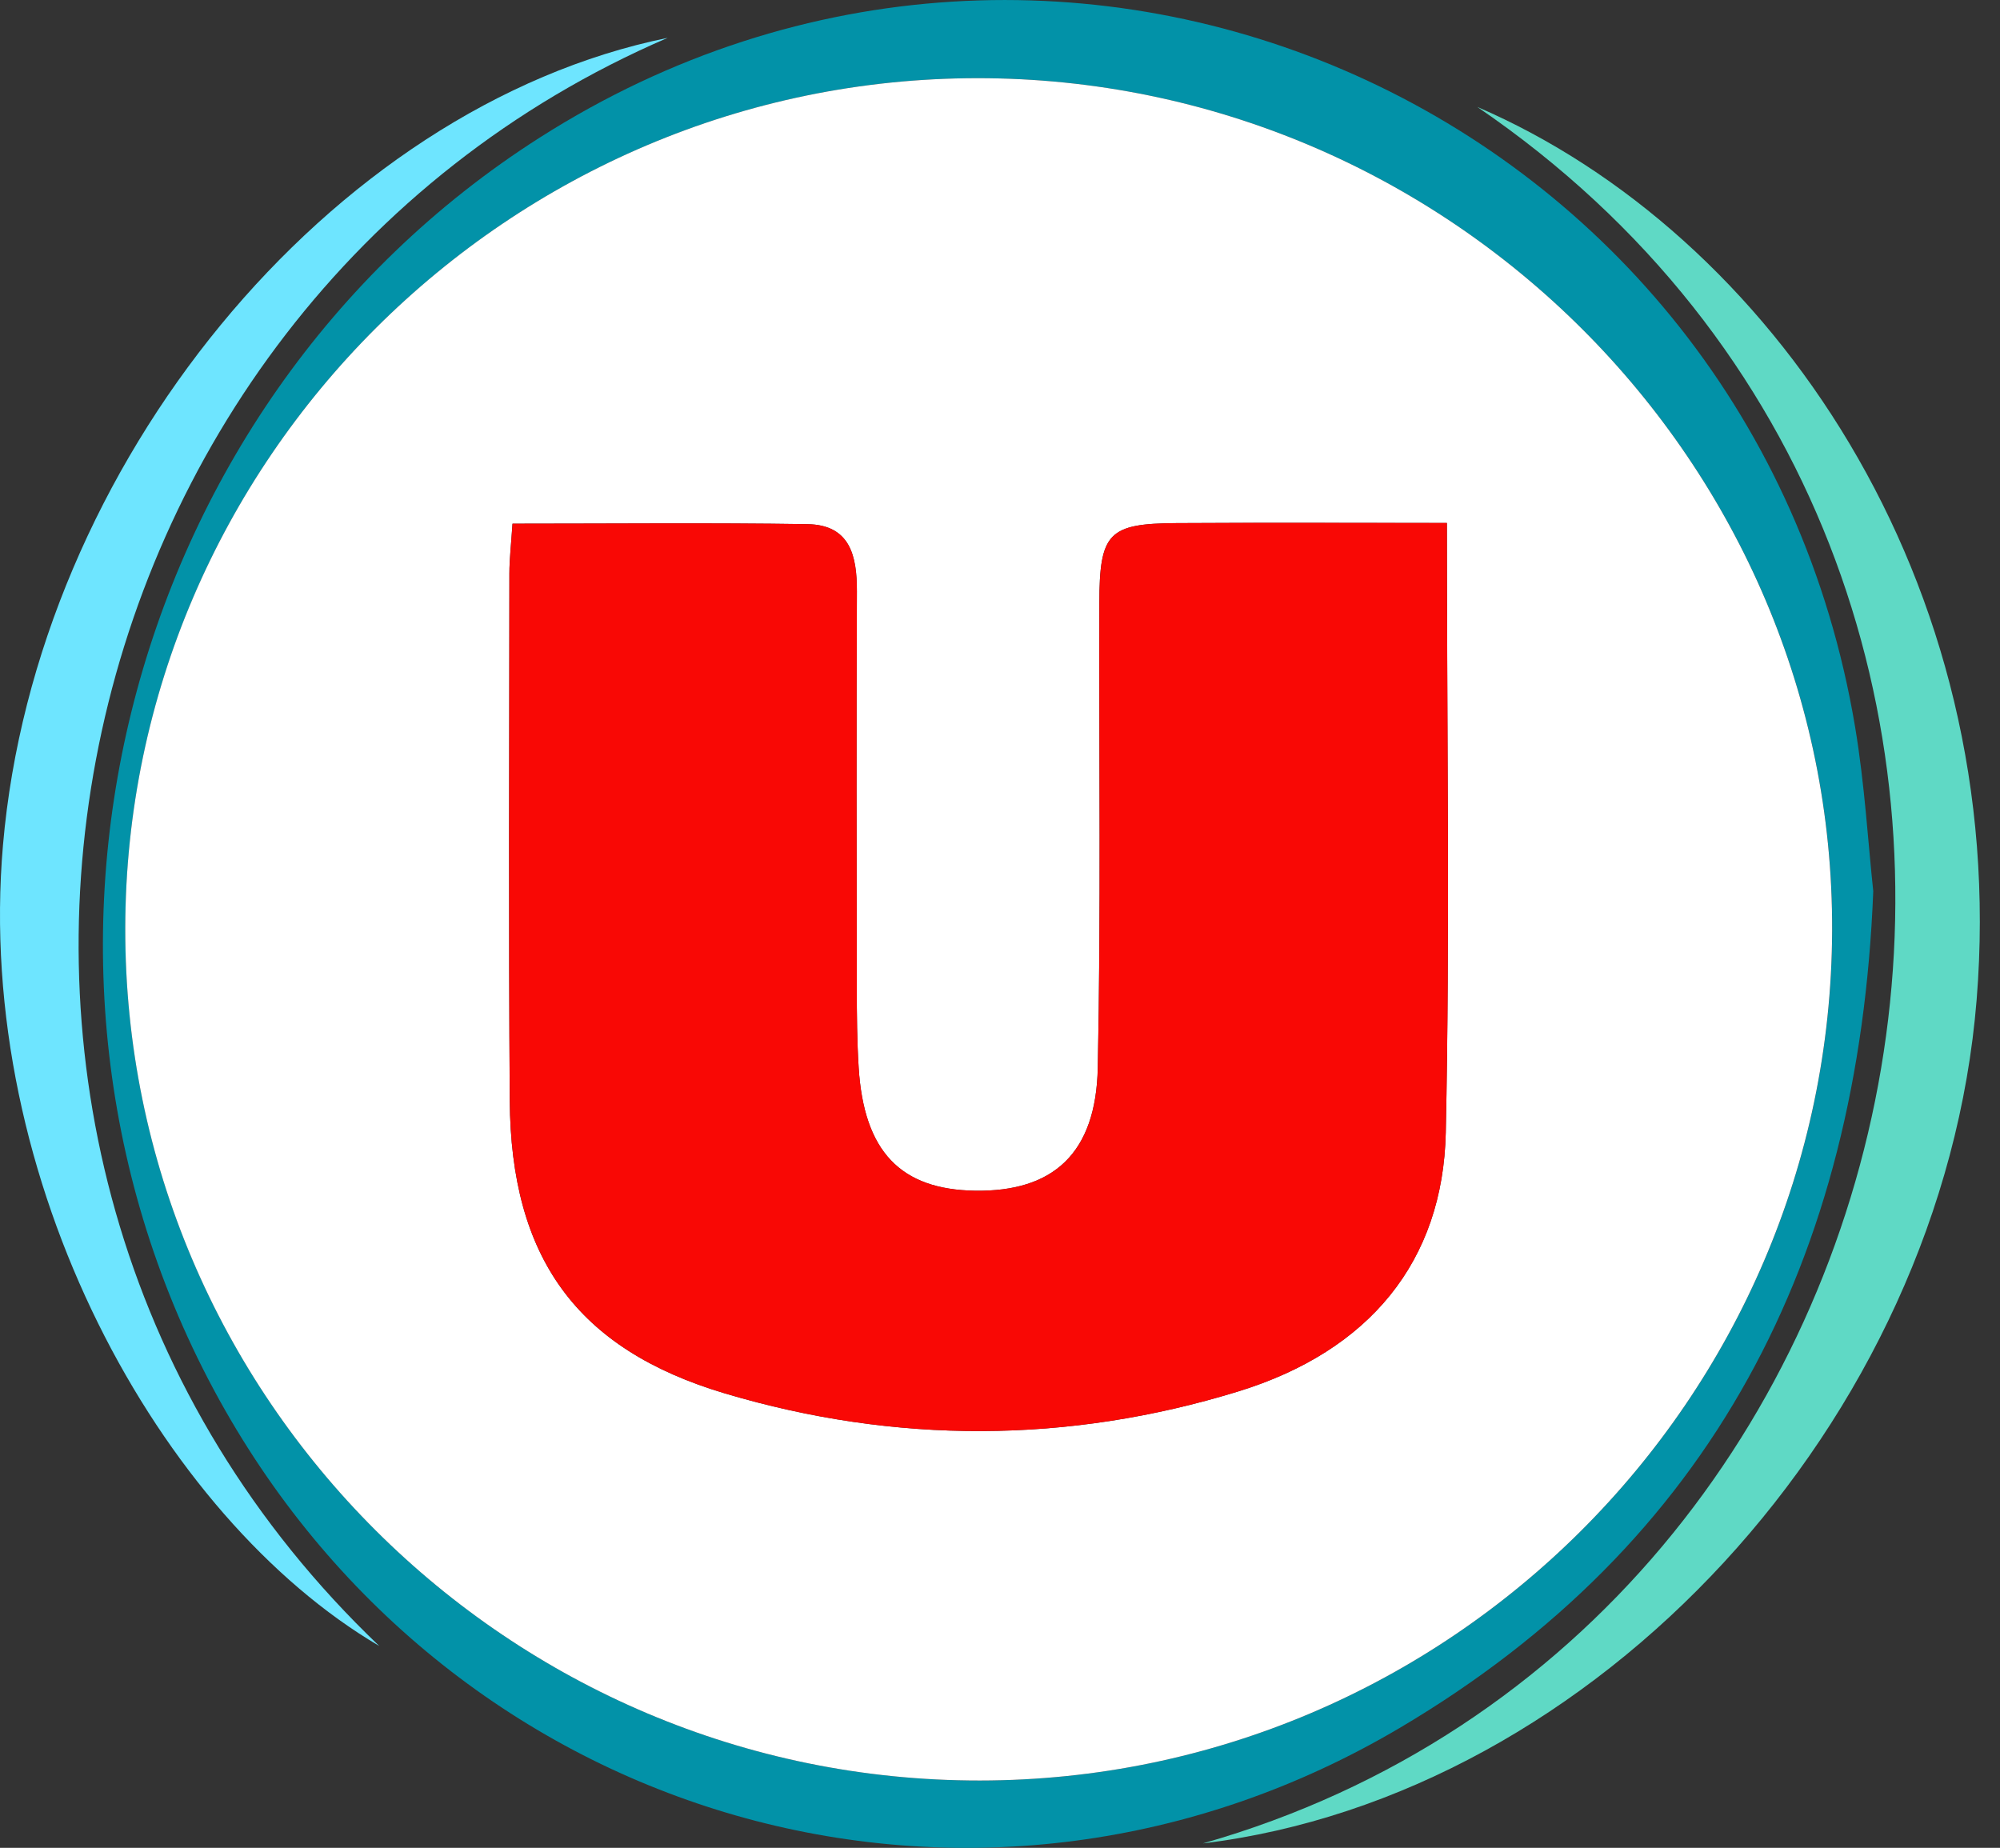<svg width="92" height="85" viewBox="0 0 92 85" fill="none" xmlns="http://www.w3.org/2000/svg">
<rect x="0" y="0" width="92" height="85" fill="#333333" stroke="none"/>
<g clip-path="url(#clip0_2288_2167)">
<path d="M85.335 33.442C80.584 5.057 48.995 -9.079 24.82 6.334C5.437 18.692 -1.033 44.856 10.348 64.856C21.338 84.167 45.303 90.781 64.4 79.477C78.721 71 85.501 57.954 86.17 40.995C85.932 38.784 85.778 36.088 85.335 33.442ZM45.076 81.904C23.41 81.921 5.72 64.272 5.765 42.68C5.81 21.177 23.432 3.607 44.958 3.596C66.624 3.587 84.363 21.282 84.281 42.822C84.197 64.349 66.606 81.887 45.076 81.904Z" fill="#0292A8"/>
<path d="M44.956 3.596C23.429 3.607 5.807 21.177 5.762 42.68C5.717 64.271 23.407 81.921 45.074 81.904C66.603 81.887 84.194 64.349 84.278 42.822C84.361 21.282 66.622 3.586 44.956 3.596ZM66.505 52.093C66.379 58.01 63.004 62.147 56.952 64.008C49.139 66.411 41.194 66.431 33.364 64.103C26.501 62.063 23.497 57.827 23.448 50.625C23.392 42.543 23.426 34.461 23.431 26.378C23.432 25.703 23.513 25.027 23.574 24.089C28.165 24.089 32.651 24.043 37.135 24.111C39.108 24.141 39.422 25.569 39.416 27.213C39.392 33.297 39.403 39.38 39.411 45.464C39.413 46.681 39.422 47.898 39.498 49.111C39.739 52.967 41.42 54.724 44.859 54.773C48.454 54.825 50.416 53.053 50.497 49.122C50.643 41.999 50.551 34.872 50.568 27.746C50.578 24.513 50.98 24.083 54.12 24.063C58.178 24.038 62.236 24.057 66.556 24.057C66.556 33.68 66.7 42.89 66.505 52.093Z" fill="white"/>
<path d="M67.956 4.919C81.434 10.726 92.48 26.728 90.926 45.982C89.356 65.434 73.371 82.608 55.332 84.797C90.295 74.829 99.355 26.328 67.957 4.92L67.956 4.919Z" fill="#5FD9C5"/>
<path d="M30.713 1.741C1.852 14.173 -6.136 53.207 17.444 75.714C7.367 69.793 -1.195 54.333 0.137 38.876C1.645 21.398 15.15 4.92 30.713 1.741Z" fill="#6EE5FF"/>
<path d="M66.507 52.093C66.381 58.01 63.006 62.147 56.954 64.008C49.141 66.411 41.196 66.431 33.366 64.103C26.503 62.063 23.499 57.827 23.45 50.625C23.394 42.543 23.428 34.461 23.433 26.378C23.434 25.703 23.515 25.027 23.576 24.089C28.167 24.089 32.653 24.043 37.137 24.111C39.11 24.141 39.424 25.569 39.418 27.213C39.394 33.297 39.405 39.38 39.413 45.464C39.414 46.68 39.424 47.898 39.5 49.111C39.741 52.967 41.422 54.724 44.861 54.773C48.456 54.825 50.418 53.053 50.499 49.122C50.645 41.999 50.553 34.872 50.57 27.746C50.58 24.513 50.982 24.083 54.121 24.063C58.179 24.038 62.237 24.056 66.558 24.056C66.558 33.68 66.701 42.89 66.507 52.093Z" fill="#F90805"/>
</g>
<defs>
<clipPath id="clip0_2288_2167">
<rect width="91.071" height="85" fill="white"/>
</clipPath>
</defs>
</svg>
